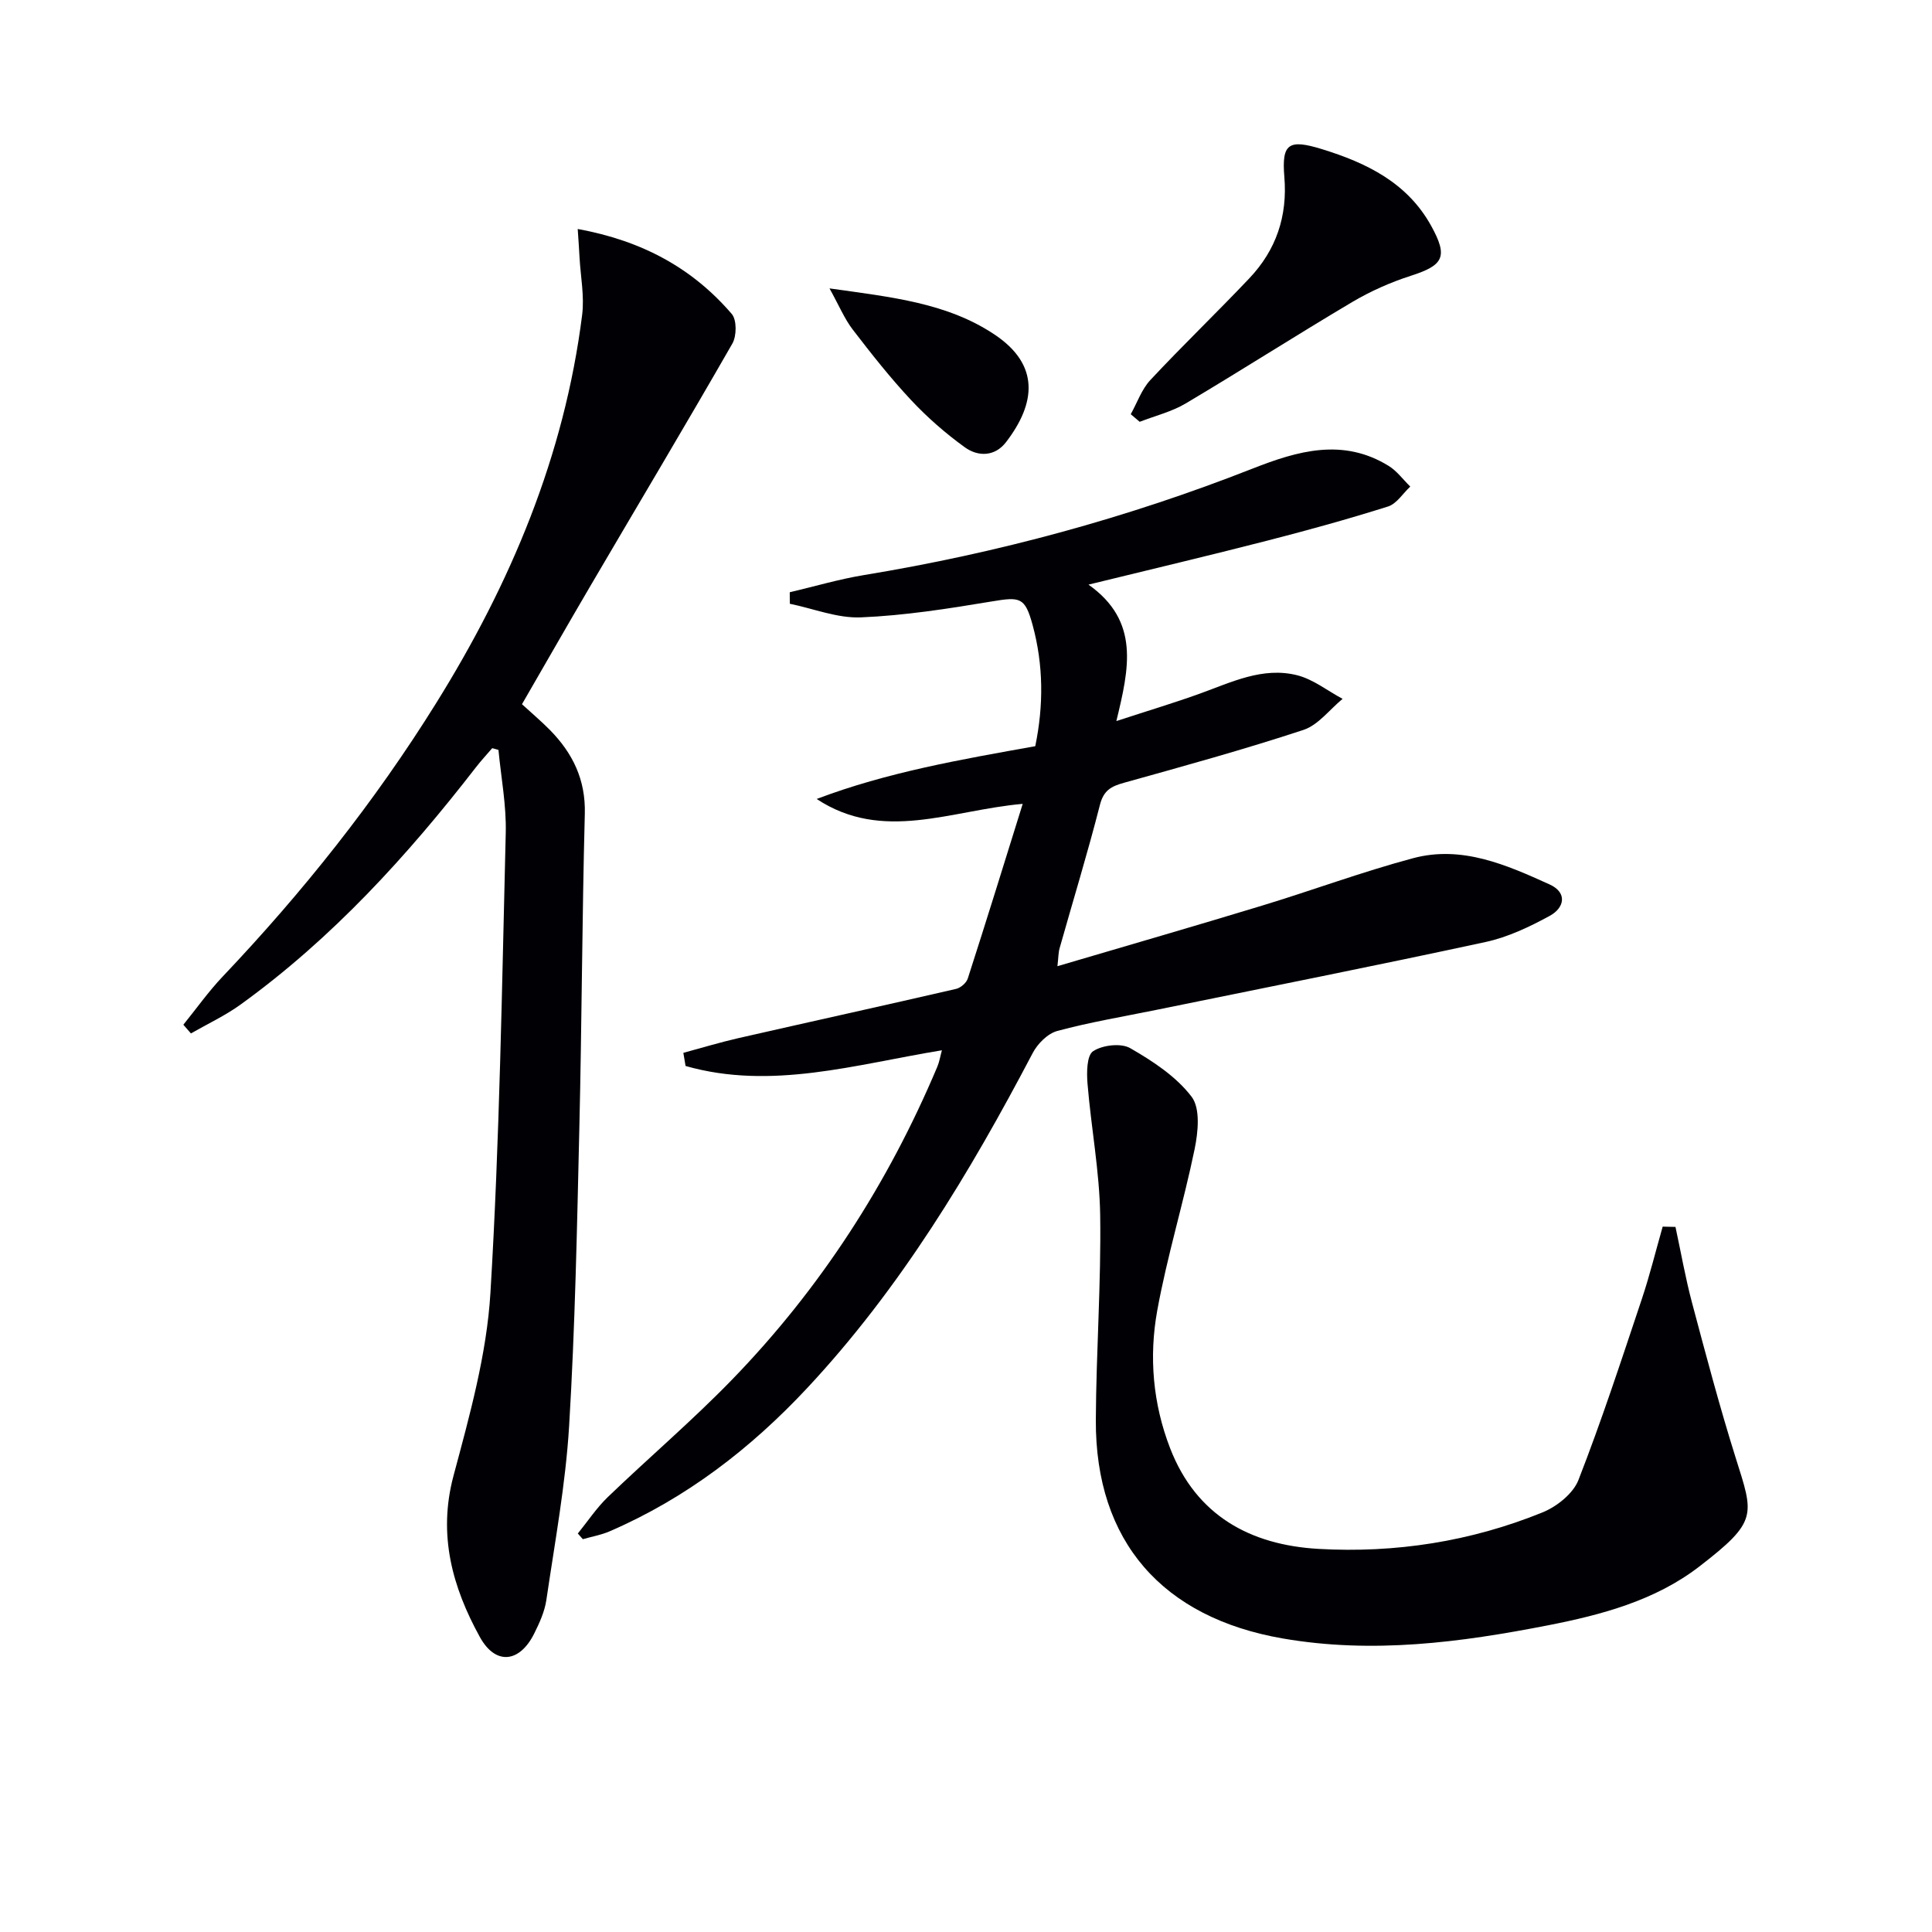<svg enable-background="new 0 0 400 400" viewBox="0 0 400 400" xmlns="http://www.w3.org/2000/svg"><g fill="#010105"><path d="m211.74 166.43c-14.93 1.32-28.93 8.03-42.66-1.01 14.63-5.55 29.86-8.17 45.26-10.93 1.74-8.43 1.71-16.8-.55-25.09-1.58-5.77-2.54-5.87-8.5-4.87-8.95 1.49-17.99 2.91-27.03 3.29-4.86.21-9.82-1.81-14.74-2.82 0-.79-.01-1.59-.01-2.38 5.12-1.2 10.2-2.71 15.38-3.56 27.6-4.54 54.43-11.81 80.46-22.05 9.36-3.68 18.7-6.38 28.16-.55 1.72 1.06 2.99 2.84 4.47 4.28-1.52 1.41-2.81 3.55-4.59 4.12-8.33 2.63-16.76 4.96-25.23 7.13-11.83 3.04-23.72 5.85-36.8 9.05 10.69 7.57 8.41 17.36 5.77 28.25 6.51-2.13 11.95-3.76 17.28-5.68 6.54-2.36 13.02-5.6 20.14-3.81 3.34.84 6.29 3.22 9.42 4.89-2.68 2.2-5.03 5.41-8.1 6.43-12.26 4.04-24.73 7.48-37.18 10.95-2.62.73-4.19 1.55-4.96 4.56-2.54 9.96-5.56 19.79-8.35 29.69-.26.91-.24 1.9-.45 3.72 14.5-4.28 28.44-8.3 42.33-12.53 10.47-3.18 20.75-7.01 31.31-9.83 10.07-2.7 19.31 1.37 28.25 5.43 3.75 1.7 3.08 4.84.05 6.5-4.18 2.28-8.67 4.42-13.29 5.42-22.7 4.91-45.49 9.42-68.25 14.07-6.82 1.39-13.72 2.54-20.43 4.35-2 .54-4.09 2.65-5.1 4.59-13.03 24.82-27.41 48.71-46.66 69.32-11.7 12.53-25.07 22.83-40.91 29.68-1.76.76-3.7 1.1-5.56 1.63-.35-.39-.69-.78-1.04-1.17 2.06-2.54 3.89-5.32 6.23-7.57 8.51-8.18 17.53-15.86 25.74-24.33 18.26-18.83 32.27-40.56 42.46-64.74.42-.99.59-2.09.95-3.41-17.9 2.93-35.31 8.31-53.07 3.25-.15-.91-.31-1.82-.46-2.72 3.78-1.02 7.52-2.16 11.33-3.03 15.04-3.43 30.11-6.74 45.14-10.21.94-.22 2.13-1.24 2.42-2.15 3.82-11.83 7.48-23.69 11.37-36.16z"/><path d="m119.61 47.41c13.35 2.43 23.75 8.11 31.9 17.6 1.05 1.23 1.02 4.55.12 6.12-9.67 16.86-19.64 33.54-29.47 50.31-4.7 8.02-9.31 16.09-14.09 24.36 1.9 1.75 3.92 3.45 5.77 5.32 4.73 4.81 7.43 10.3 7.24 17.38-.57 21.63-.62 43.28-1.13 64.91-.48 20.62-.88 41.26-2.12 61.84-.73 12.05-2.95 24.02-4.71 36-.35 2.4-1.43 4.77-2.53 6.98-3.01 6.02-7.98 6.62-11.25.68-5.68-10.31-8.71-21.14-5.45-33.35 3.33-12.45 6.89-25.16 7.65-37.92 1.91-31.69 2.38-63.48 3.17-95.23.14-5.7-.97-11.44-1.51-17.15-.43-.12-.86-.24-1.29-.36-1.12 1.31-2.3 2.57-3.35 3.93-14.23 18.37-29.78 35.44-48.72 49.13-3.21 2.32-6.86 4.02-10.31 6-.52-.6-1.05-1.2-1.57-1.8 2.7-3.33 5.19-6.86 8.13-9.96 16.55-17.44 31.46-36.14 44.17-56.56 15.45-24.8 26.6-51.26 30.27-80.47.48-3.86-.32-7.87-.54-11.82-.08-1.62-.2-3.22-.38-5.94z"/><path d="m346.89 254.02c1.13 5.24 2.05 10.54 3.43 15.71 2.86 10.74 5.7 21.49 9.03 32.08 3.74 11.9 4.69 13.1-7.54 22.53-9.1 7.02-20.19 9.99-31.34 12.17-18.14 3.55-36.28 5.93-54.87 2.72-24.86-4.3-38.84-20.02-38.72-45.24.07-14.14 1.11-28.28.9-42.4-.14-9.07-1.87-18.12-2.62-27.2-.19-2.3-.17-5.88 1.16-6.75 1.94-1.28 5.76-1.73 7.68-.63 4.68 2.69 9.52 5.87 12.71 10.06 1.84 2.42 1.35 7.33.62 10.86-2.31 11.2-5.7 22.19-7.74 33.43-1.73 9.56-.9 19.26 2.67 28.48 5.41 13.97 16.63 20.03 30.7 20.84 15.92.91 31.56-1.52 46.39-7.55 2.96-1.2 6.35-3.89 7.45-6.71 4.81-12.32 8.92-24.91 13.12-37.46 1.65-4.93 2.89-10 4.32-15 .88.02 1.76.04 2.65.06z"/><path d="m234.11 85.76c1.33-2.38 2.25-5.14 4.05-7.07 6.69-7.17 13.77-13.96 20.51-21.08 5.53-5.84 7.92-12.83 7.24-20.99-.58-6.92.9-7.86 7.76-5.75 9.26 2.85 17.69 6.94 22.64 15.89 3.54 6.41 2.58 8.16-4.22 10.34-4.2 1.35-8.34 3.19-12.14 5.44-11.57 6.86-22.9 14.12-34.46 20.99-2.9 1.72-6.34 2.56-9.53 3.8-.62-.52-1.23-1.04-1.85-1.57z"/><path d="m171.74 59.71c12.98 1.82 24.43 3.02 34.24 9.6 9.29 6.24 8.52 14.15 2.3 22.24-2.3 3-5.78 3.04-8.52 1.06-4-2.89-7.79-6.2-11.16-9.81-4.3-4.6-8.23-9.59-12.07-14.59-1.69-2.21-2.78-4.88-4.79-8.5z"/></g></svg>
